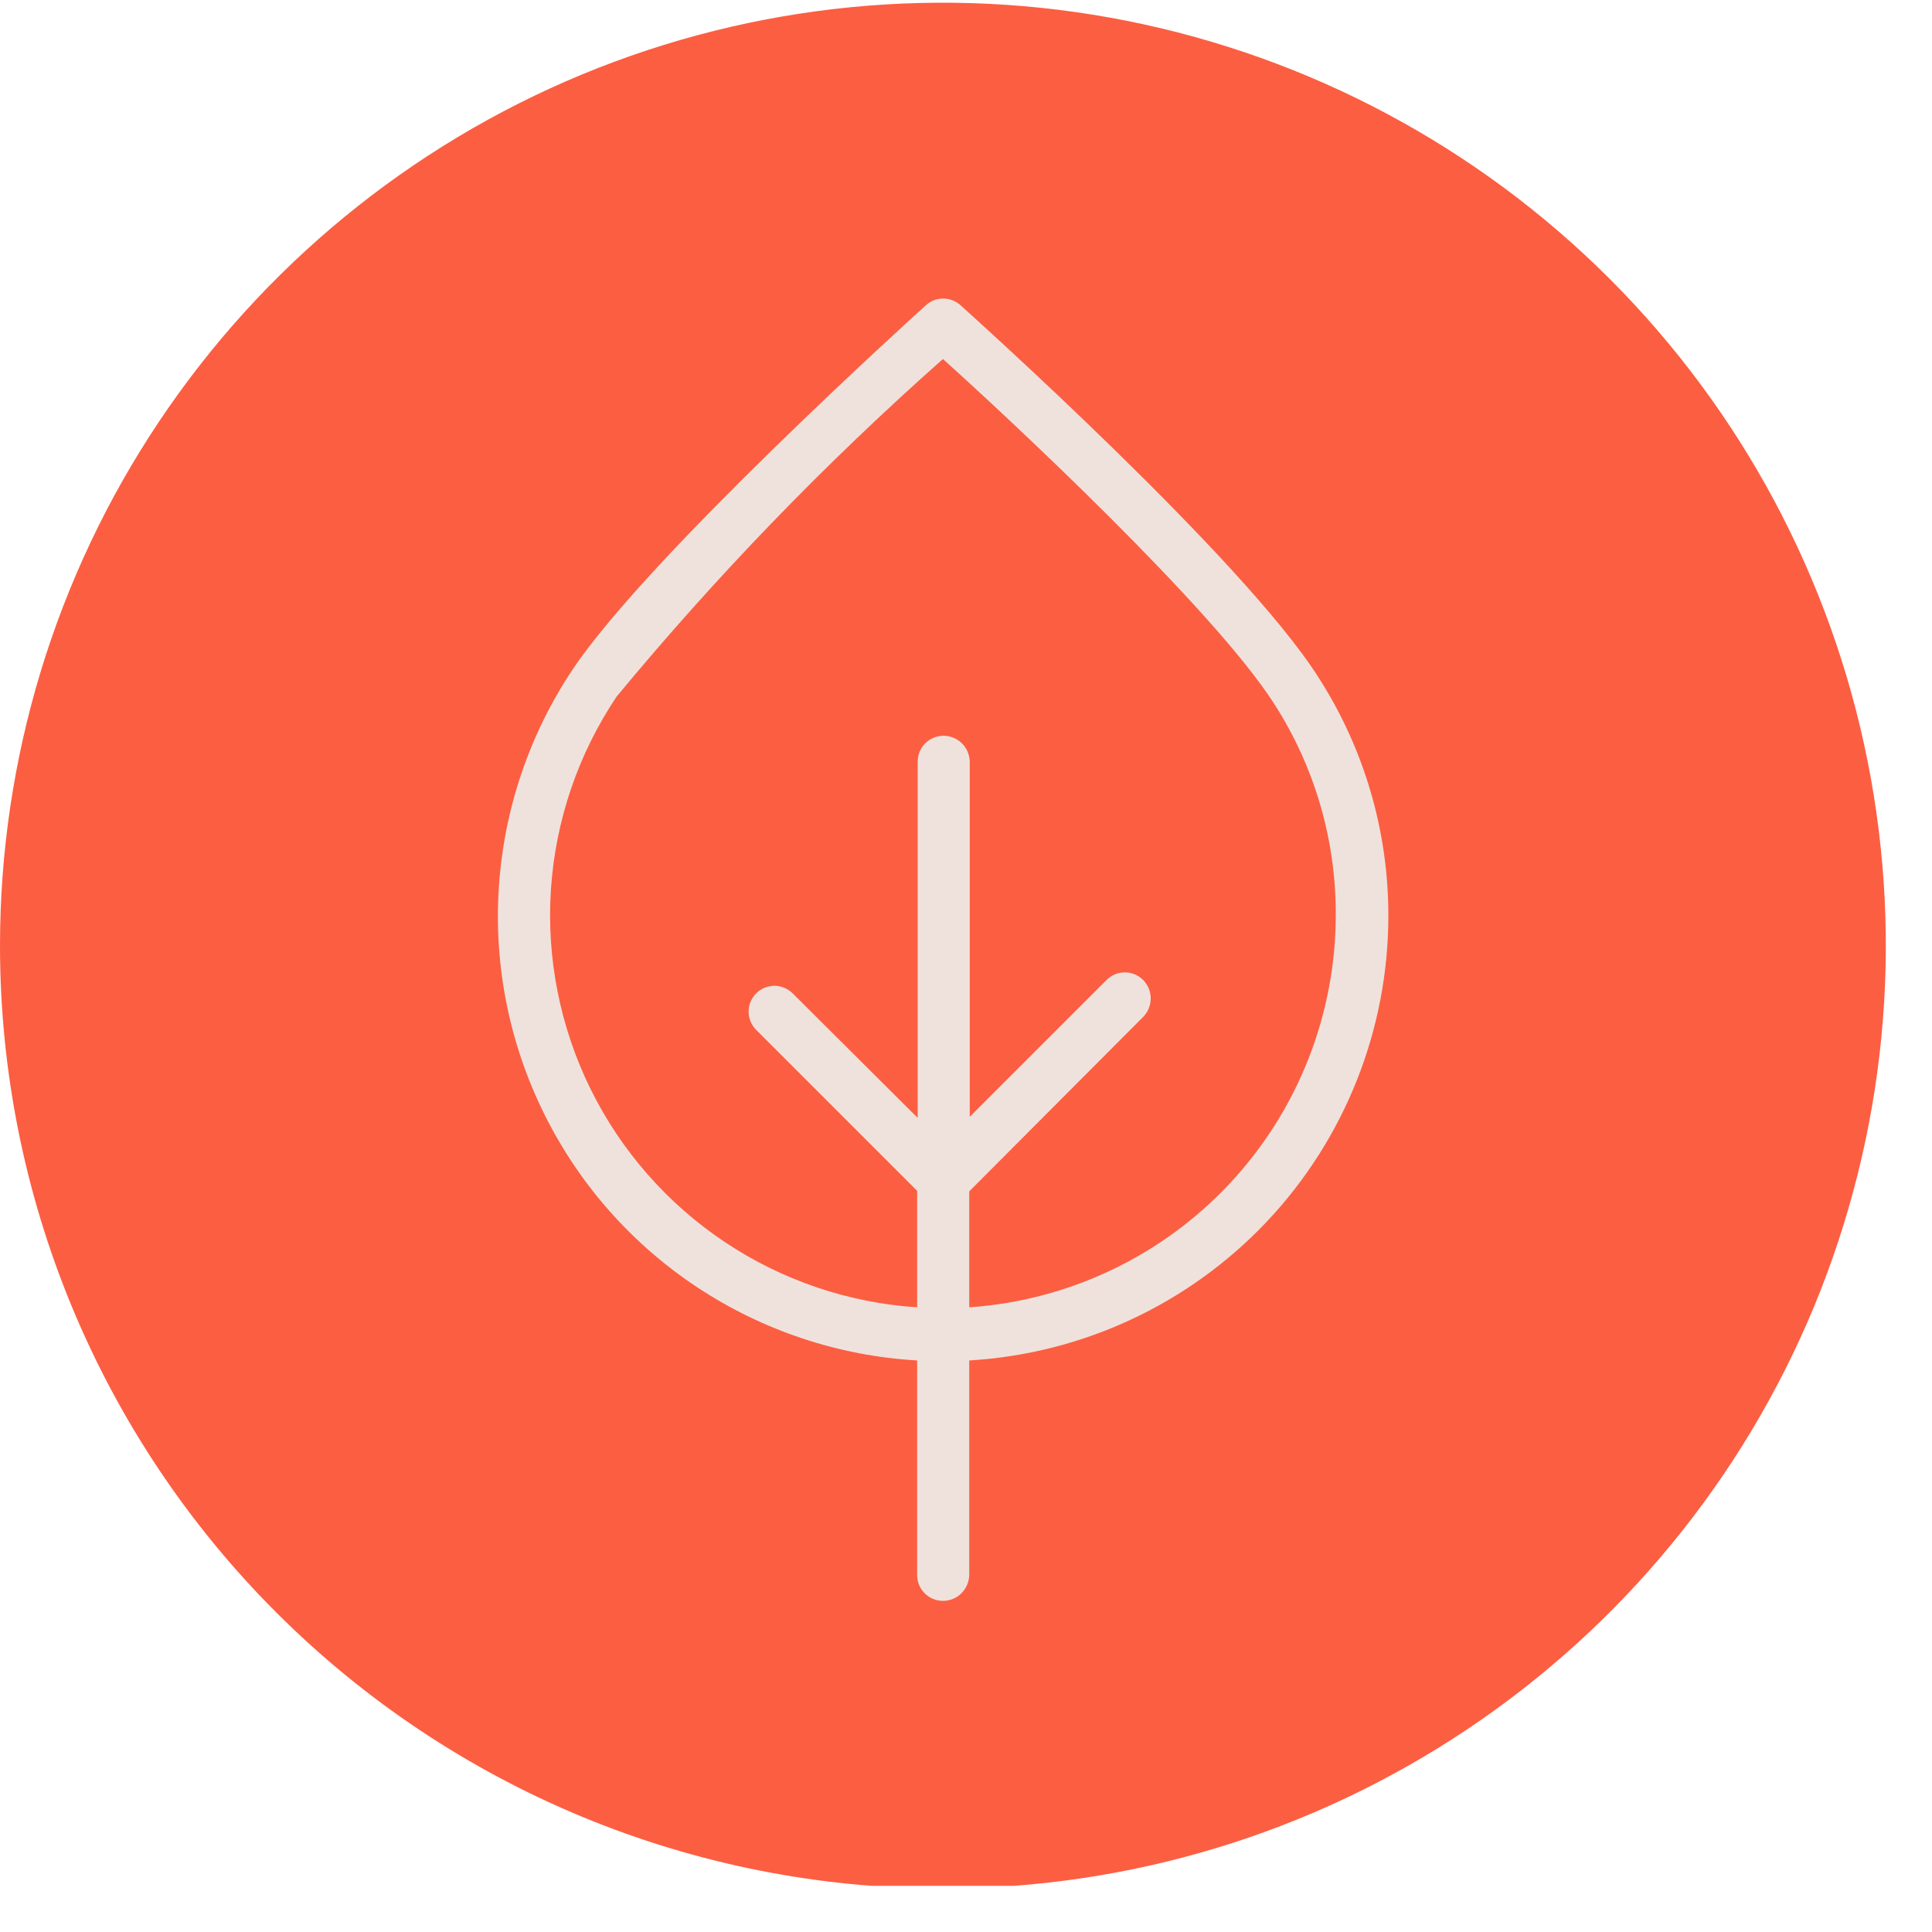 <svg width="36" height="36" viewBox="0 0 36 36" fill="none" xmlns="http://www.w3.org/2000/svg">
<g clip-path="url(#clip0_876_13173)">
<path d="M17.57 35.19C21.045 35.19 24.442 34.16 27.331 32.229C30.221 30.298 32.473 27.554 33.803 24.344C35.132 21.133 35.48 17.601 34.802 14.192C34.124 10.784 32.451 7.653 29.994 5.196C27.537 2.739 24.406 1.066 20.998 0.388C17.589 -0.29 14.057 0.058 10.846 1.387C7.636 2.717 4.892 4.969 2.961 7.859C1.03 10.748 0 14.145 0 17.62C0 22.28 1.851 26.749 5.146 30.044C8.441 33.339 12.91 35.19 17.57 35.19Z" fill="#FC5E42"/>
<path d="M17.57 29.83C17.442 29.83 17.32 29.779 17.23 29.689C17.14 29.599 17.09 29.477 17.09 29.35V25.35C15.631 25.266 14.22 24.797 13 23.992C11.78 23.187 10.795 22.074 10.145 20.765C9.494 19.456 9.2 17.999 9.295 16.541C9.389 15.082 9.866 13.674 10.68 12.46C12.1 10.35 17.04 5.88 17.25 5.69C17.338 5.608 17.454 5.563 17.575 5.563C17.695 5.563 17.811 5.608 17.9 5.69C18.11 5.88 23.16 10.41 24.56 12.61C25.418 13.939 25.873 15.488 25.87 17.07C25.868 19.186 25.059 21.221 23.608 22.76C22.156 24.299 20.172 25.225 18.06 25.35V29.35C18.057 29.478 18.004 29.6 17.913 29.69C17.821 29.78 17.698 29.83 17.57 29.83ZM18.06 22.2V24.36C19.912 24.233 21.648 23.408 22.916 22.051C24.183 20.695 24.889 18.907 24.89 17.05C24.896 15.653 24.496 14.284 23.74 13.11C22.6 11.33 18.74 7.74 17.57 6.69C15.384 8.626 13.351 10.729 11.49 12.98C10.774 14.048 10.352 15.286 10.266 16.569C10.181 17.851 10.435 19.134 11.002 20.288C11.57 21.441 12.431 22.425 13.5 23.14C14.569 23.855 15.807 24.276 17.09 24.36V22.19L14.09 19.19C14.045 19.145 14.01 19.092 13.986 19.034C13.961 18.976 13.949 18.913 13.949 18.85C13.949 18.787 13.961 18.724 13.986 18.666C14.01 18.608 14.045 18.555 14.09 18.51C14.134 18.465 14.188 18.43 14.246 18.406C14.304 18.382 14.367 18.369 14.43 18.369C14.493 18.369 14.556 18.382 14.614 18.406C14.672 18.43 14.725 18.465 14.77 18.51L17.1 20.83V14.19C17.1 14.063 17.15 13.941 17.24 13.851C17.331 13.761 17.453 13.71 17.58 13.71C17.708 13.71 17.831 13.76 17.923 13.85C18.014 13.94 18.067 14.062 18.07 14.19V20.81L20.62 18.26C20.664 18.215 20.717 18.18 20.776 18.155C20.834 18.131 20.897 18.119 20.96 18.119C21.023 18.119 21.085 18.131 21.144 18.155C21.202 18.18 21.255 18.215 21.3 18.26C21.391 18.352 21.442 18.476 21.442 18.605C21.442 18.734 21.391 18.858 21.3 18.95L18.06 22.2Z" fill="#EFE2DC"/>
</g>
<defs>
<clipPath id="clip0_876_13173">
<rect width="35.14" height="35.14" fill="white"/>
</clipPath>
</defs>
</svg>
